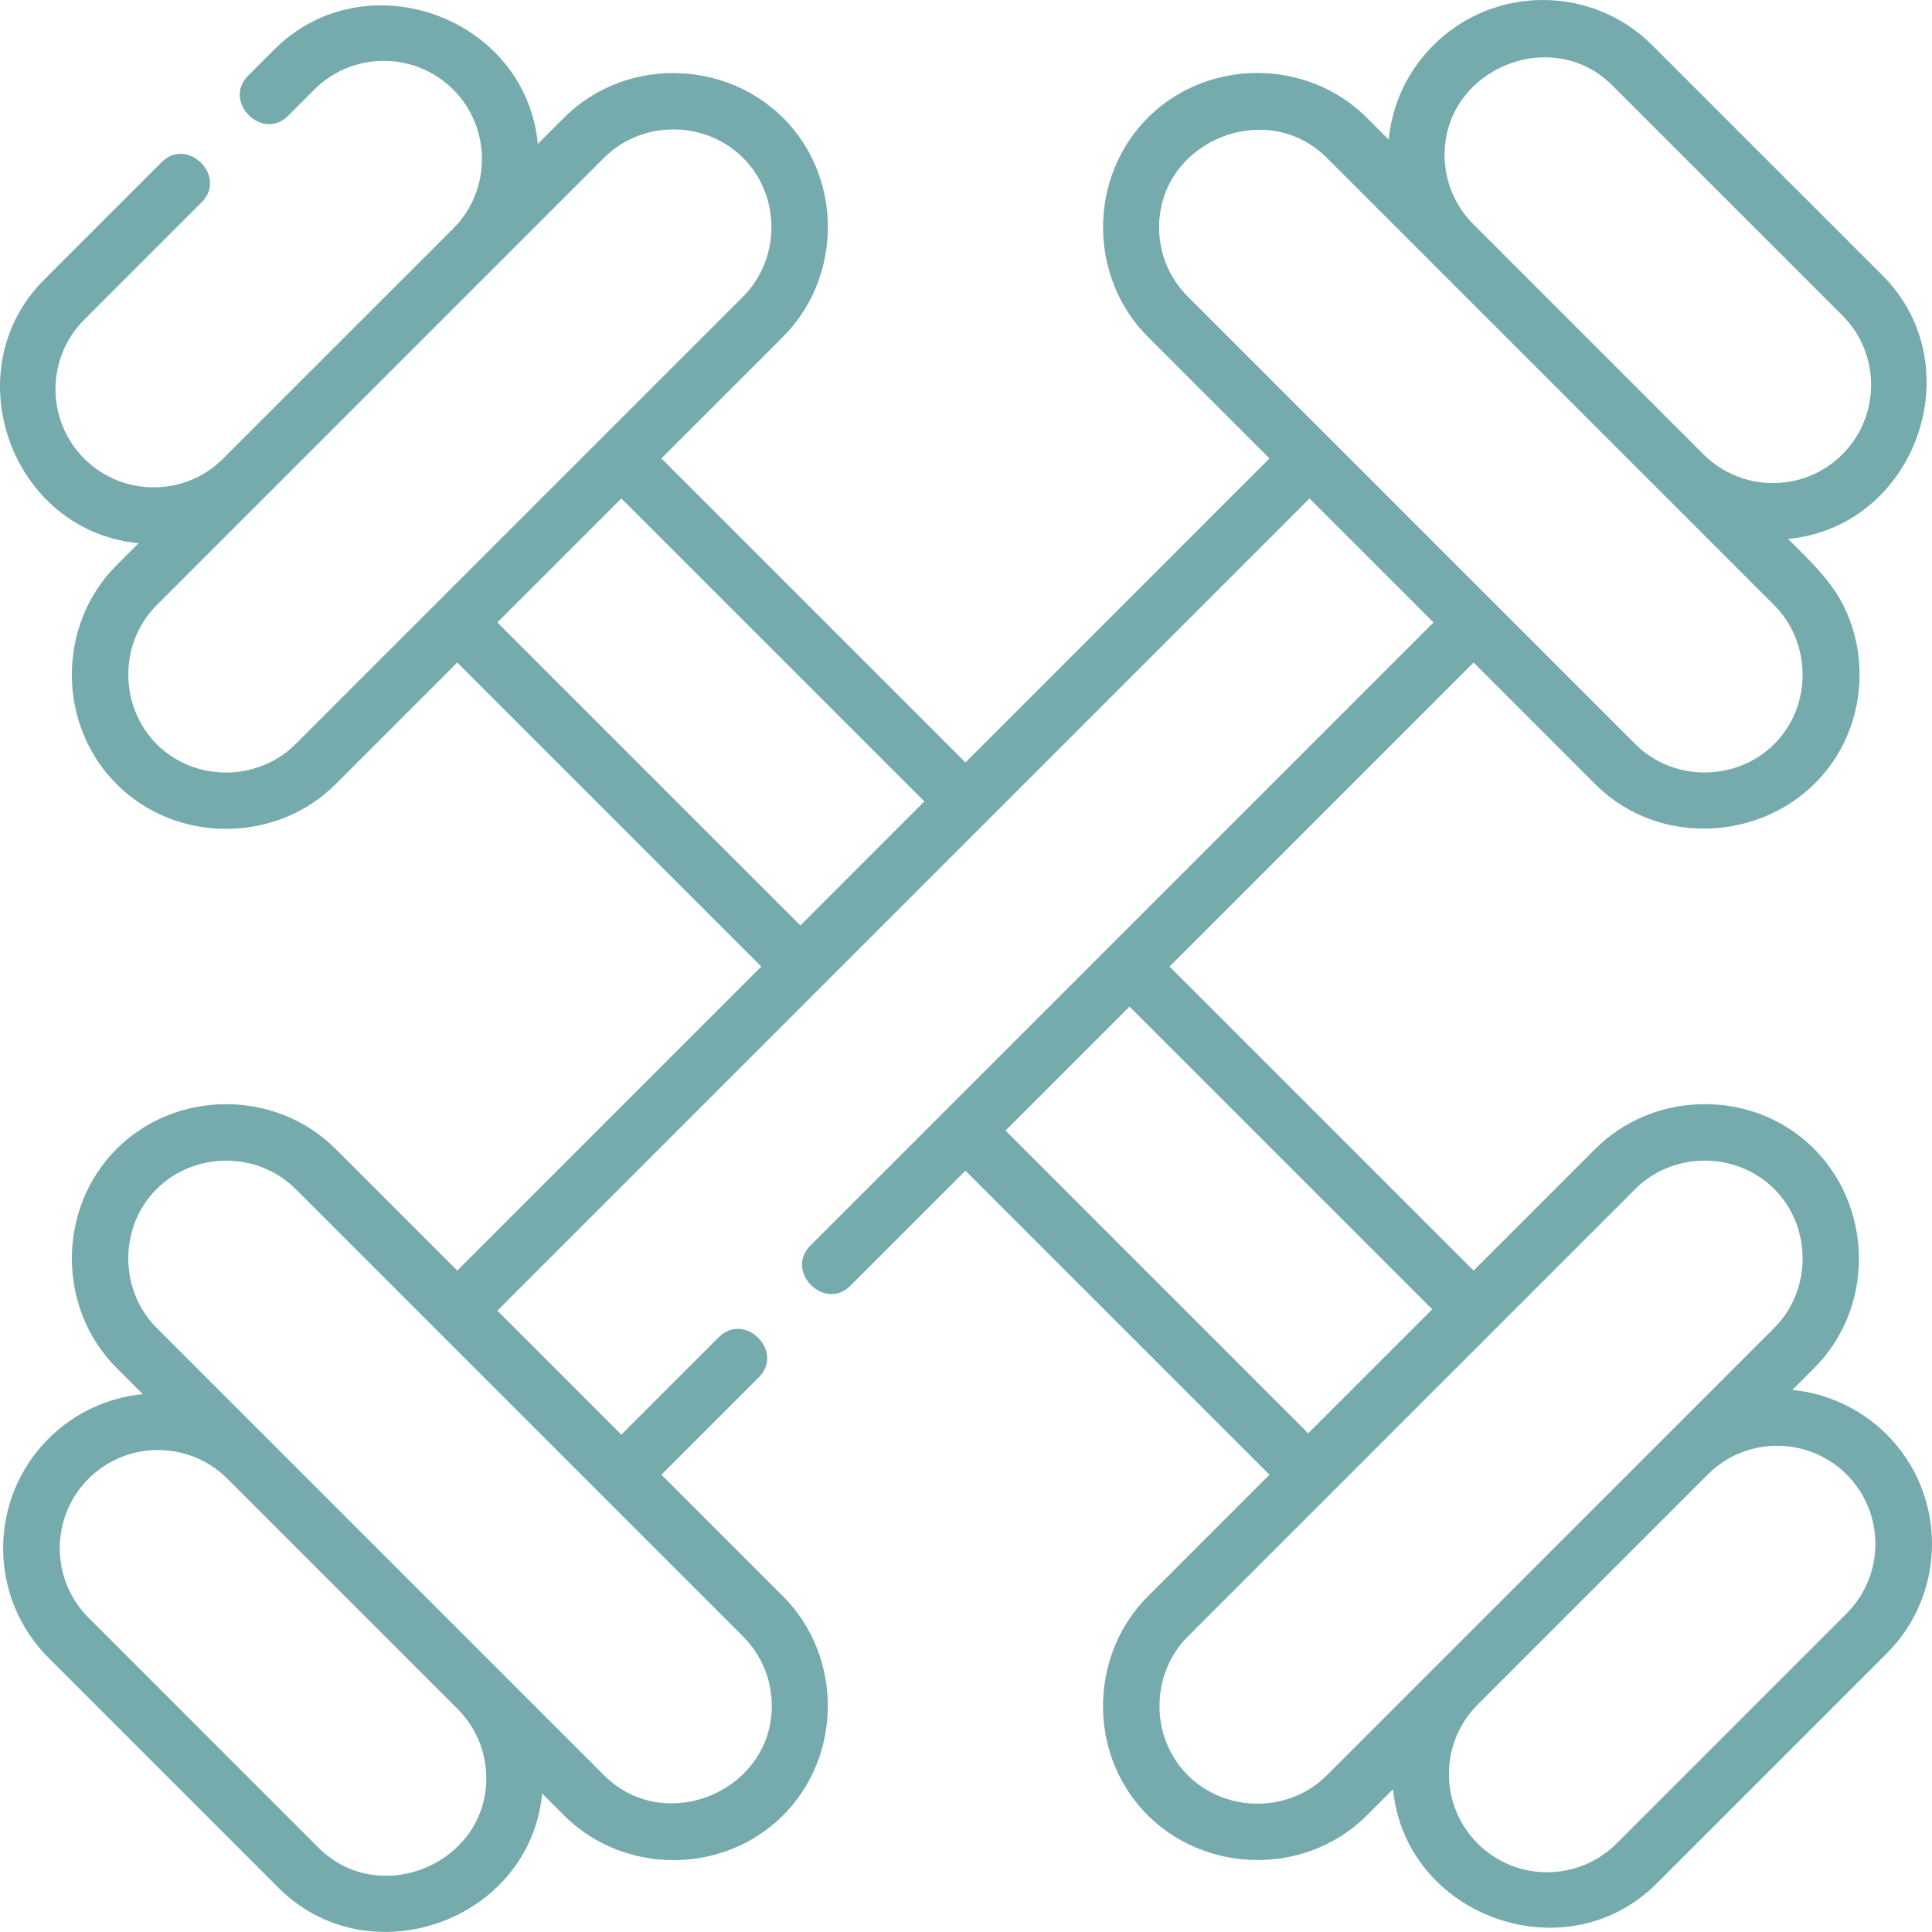 <?xml version="1.0" encoding="UTF-8"?> <svg xmlns="http://www.w3.org/2000/svg" width="70" height="70" viewBox="0 0 70 70" fill="none"> <path d="M68.359 51.973C67.445 51.059 66.226 50.484 64.94 50.359C65.205 50.094 65.47 49.829 65.735 49.564C68.051 47.248 67.851 43.328 65.319 41.254C63.12 39.453 59.808 39.619 57.799 41.628L53.391 46.036L42.375 35.02L53.391 24.004L57.799 28.412C60.439 31.052 65.024 30.344 66.749 27.032C67.544 25.505 67.584 23.635 66.856 22.074C66.379 21.051 65.568 20.31 64.785 19.528C69.417 19.077 71.483 13.257 68.205 9.978L59.867 1.641C57.68 -0.547 54.12 -0.547 51.932 1.641C51.003 2.57 50.44 3.767 50.315 5.058L49.523 4.266C47.361 2.103 43.75 2.103 41.588 4.266C39.425 6.428 39.425 10.039 41.588 12.201L45.996 16.609L34.98 27.625L23.963 16.609L28.372 12.201C30.381 10.191 30.547 6.88 28.746 4.681C26.672 2.149 22.752 1.949 20.436 4.265C20.119 4.582 19.803 4.898 19.487 5.214C19.036 0.582 13.216 -1.483 9.937 1.795L8.988 2.745C8.052 3.68 9.503 5.131 10.439 4.196L11.388 3.246C12.776 1.858 15.034 1.858 16.422 3.246C17.809 4.634 17.809 6.892 16.422 8.28L8.084 16.617C6.697 18.005 4.439 18.004 3.051 16.617C1.663 15.229 1.663 12.971 3.051 11.583L7.308 7.326C8.244 6.39 6.793 4.939 5.857 5.875L1.6 10.132C-1.678 13.411 0.387 19.231 5.02 19.682L4.225 20.477C2.063 22.638 2.062 26.25 4.225 28.412C6.384 30.571 10.001 30.572 12.16 28.412L16.568 24.004L27.584 35.02L16.568 46.036L12.16 41.628C9.998 39.466 6.387 39.466 4.225 41.628C2.062 43.791 2.063 47.402 4.225 49.564L5.174 50.513C3.925 50.635 2.709 51.172 1.755 52.127C-0.433 54.315 -0.433 57.875 1.755 60.063L10.092 68.4C13.37 71.678 19.196 69.605 19.644 64.983C19.908 65.247 20.172 65.511 20.436 65.775C22.598 67.937 26.209 67.937 28.372 65.775C30.534 63.612 30.534 60.002 28.372 57.84L23.964 53.431L27.495 49.9C28.431 48.964 26.98 47.513 26.044 48.449L22.513 51.98L18.02 47.487L47.447 18.06L51.94 22.553L29.36 45.133C28.424 46.069 29.875 47.52 30.811 46.584L34.98 42.415L45.996 53.431L41.588 57.84C39.578 59.849 39.412 63.161 41.213 65.36C43.287 67.892 47.207 68.091 49.523 65.775L50.472 64.826C50.922 69.448 56.74 71.527 60.022 68.245L68.359 59.908C70.547 57.72 70.547 54.16 68.359 51.973ZM10.709 26.961C9.4 28.27 7.228 28.339 5.84 27.115C4.32 25.776 4.243 23.36 5.676 21.928L21.887 5.716C23.32 4.284 25.735 4.361 27.074 5.88C28.299 7.269 28.23 9.441 26.921 10.75L10.709 26.961ZM22.512 18.06L33.491 29.038L28.998 33.532L18.019 22.553L22.512 18.06ZM17.619 64.432C17.619 67.539 13.735 69.141 11.543 66.949L3.206 58.611C1.818 57.224 1.818 54.966 3.206 53.578C3.899 52.884 4.811 52.537 5.722 52.537C6.634 52.537 7.545 52.884 8.239 53.578L16.576 61.915C17.248 62.587 17.619 63.481 17.619 64.432ZM27.963 61.807C27.963 64.912 24.083 66.519 21.887 64.324L5.676 48.113C4.367 46.804 4.298 44.632 5.522 43.243C6.861 41.724 9.276 41.647 10.709 43.079L26.921 59.291C27.593 59.963 27.963 60.857 27.963 61.807ZM52.34 5.609C52.34 2.506 56.222 0.897 58.416 3.092L66.754 11.429C68.141 12.817 68.141 15.075 66.754 16.462C65.366 17.85 63.108 17.85 61.72 16.462L53.383 8.125C52.711 7.453 52.34 6.559 52.34 5.609ZM41.996 8.233C41.996 5.129 45.877 3.521 48.072 5.717L64.283 21.928C65.592 23.237 65.661 25.409 64.437 26.797C63.098 28.317 60.683 28.394 59.25 26.961L43.039 10.75C42.366 10.078 41.996 9.184 41.996 8.233ZM40.924 36.471L51.892 47.439L47.398 51.932L36.431 40.964L40.924 36.471ZM48.072 64.324C46.64 65.757 44.224 65.68 42.885 64.16C41.661 62.771 41.73 60.6 43.039 59.291L59.25 43.079C60.62 41.71 62.913 41.71 64.284 43.079C65.656 44.45 65.654 46.742 64.284 48.113L48.072 64.324ZM66.908 58.457L58.571 66.794C57.183 68.182 54.925 68.182 53.538 66.794C52.15 65.407 52.15 63.149 53.538 61.761L61.875 53.424C63.262 52.036 65.52 52.036 66.908 53.424C68.296 54.812 68.296 57.069 66.908 58.457Z" fill="#75ABAD"></path> </svg> 